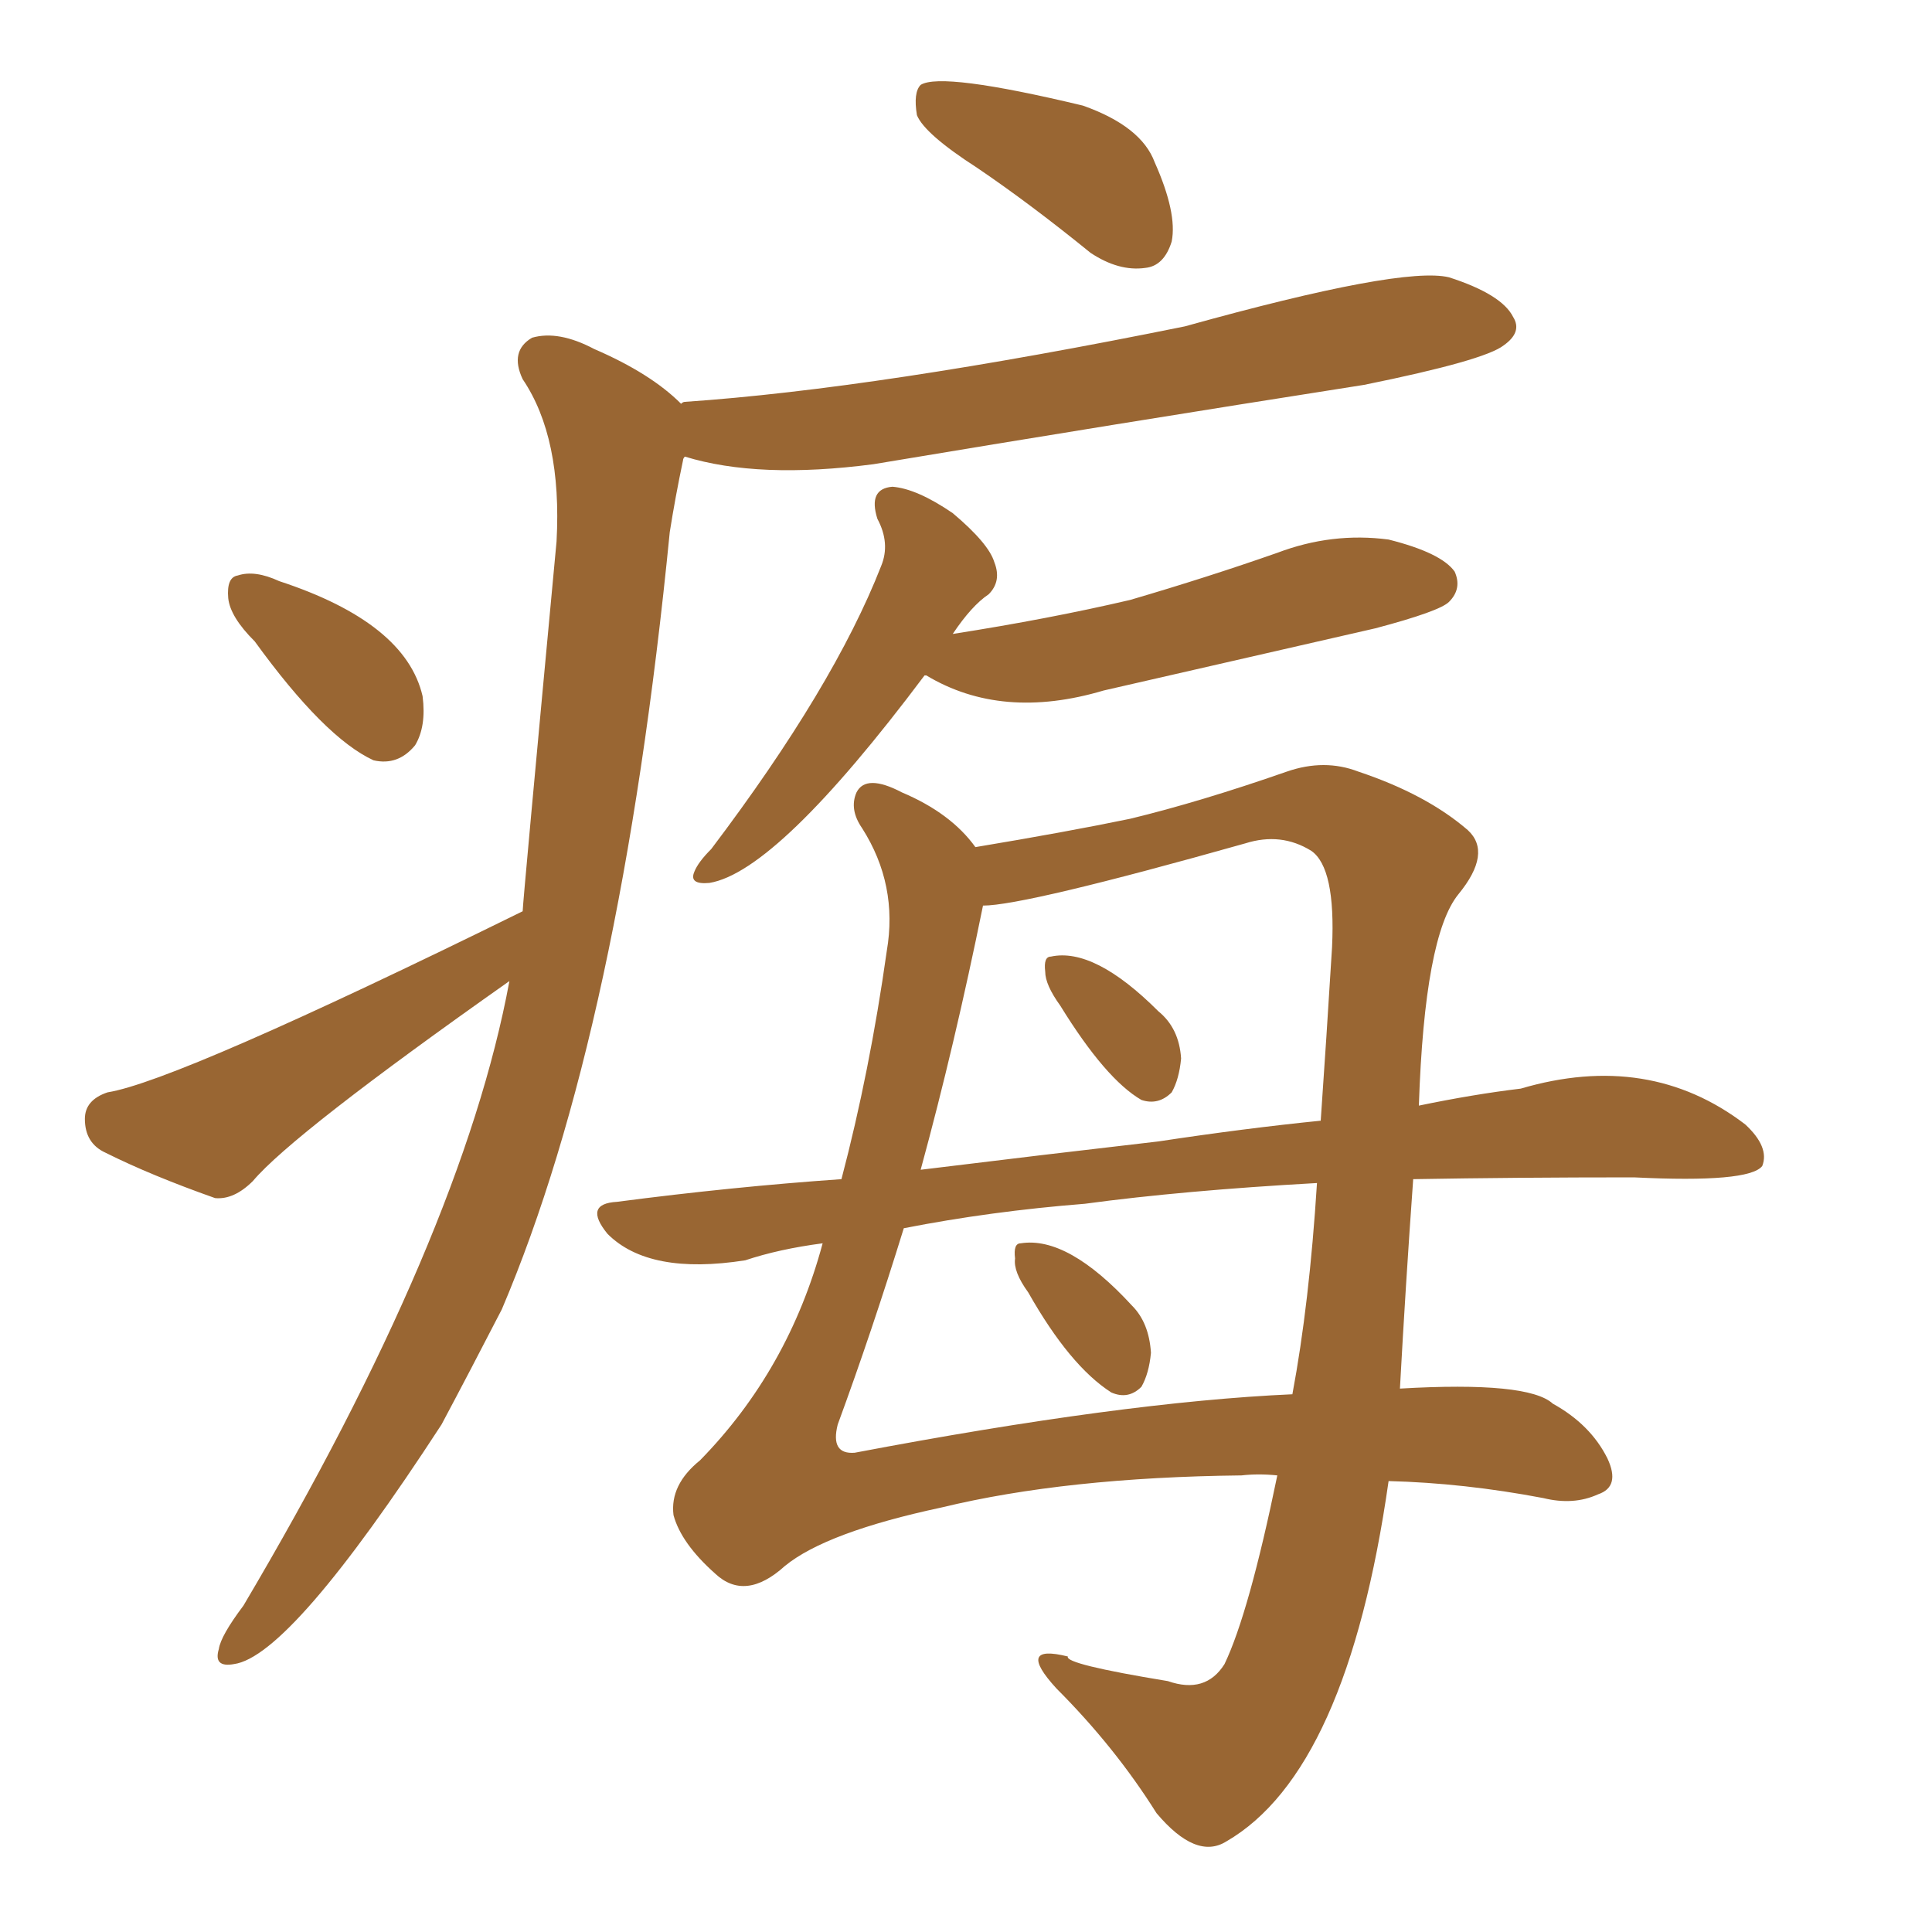 <svg xmlns="http://www.w3.org/2000/svg" xmlns:xlink="http://www.w3.org/1999/xlink" width="150" height="150"><path fill="#996633" padding="10" d="M71.78 52.44L71.78 52.44Q60.35 67.68 55.08 68.55L55.08 68.55Q53.47 68.70 53.91 67.68L53.91 67.68Q54.20 66.94 55.22 65.92L55.22 65.92Q64.75 53.32 68.41 43.95L68.41 43.95Q69.14 42.19 68.12 40.28L68.12 40.28Q67.38 37.94 69.29 37.79L69.29 37.79Q71.19 37.94 73.97 39.84L73.97 39.84Q76.76 42.19 77.20 43.65L77.20 43.65Q77.78 45.12 76.76 46.14L76.76 46.14Q75.44 47.02 73.97 49.22L73.97 49.22Q81.45 48.05 87.74 46.58L87.74 46.58Q93.75 44.82 99.17 42.92L99.17 42.92Q103.42 41.31 107.81 41.89L107.81 41.89Q111.91 42.92 112.94 44.38L112.94 44.38Q113.53 45.70 112.50 46.73L112.50 46.73Q111.77 47.46 106.79 48.78L106.79 48.78Q95.95 51.27 85.69 53.61L85.69 53.61Q77.78 55.96 71.92 52.44L71.92 52.44Q71.92 52.44 71.78 52.44ZM109.72 91.55L109.72 91.55Q109.13 99.76 108.69 107.81L108.69 107.81Q118.65 107.23 120.56 108.98L120.56 108.98Q123.49 110.60 124.80 113.23L124.80 113.23Q125.83 115.43 124.07 116.02L124.07 116.02Q122.17 116.89 119.82 116.31L119.82 116.31Q113.67 115.14 107.81 114.99L107.81 114.99Q104.59 137.55 95.21 142.97L95.21 142.97Q92.87 144.43 89.79 140.77L89.79 140.77Q86.57 135.64 82.03 131.10L82.03 131.10Q78.81 127.59 82.91 128.61L82.91 128.61Q82.62 129.20 90.67 130.52L90.67 130.52Q93.60 131.54 95.07 129.20L95.07 129.20Q96.97 125.24 99.17 114.55L99.17 114.55Q97.71 114.40 96.39 114.55L96.39 114.55Q82.76 114.70 73.10 117.04L73.10 117.04Q64.16 118.95 60.94 121.58L60.94 121.58Q57.86 124.37 55.52 122.17L55.52 122.17Q52.88 119.82 52.29 117.63L52.29 117.63Q52.00 115.28 54.35 113.38L54.35 113.38Q61.23 106.35 63.87 96.53L63.87 96.53Q60.50 96.97 57.86 97.85L57.86 97.85Q50.39 99.02 47.17 95.80L47.17 95.80Q45.26 93.46 47.90 93.31L47.90 93.31Q56.84 92.14 65.33 91.55L65.33 91.55Q67.53 83.20 68.85 73.83L68.85 73.83Q69.73 68.70 66.94 64.31L66.94 64.31Q65.92 62.84 66.50 61.52L66.50 61.52Q67.24 60.06 70.02 61.52L70.02 61.52Q73.83 63.13 75.73 65.77L75.73 65.77Q82.76 64.60 87.74 63.57L87.74 63.57Q93.16 62.26 99.90 59.91L99.90 59.91Q102.83 58.89 105.47 59.91L105.47 59.91Q110.74 61.67 113.96 64.45L113.96 64.45Q115.87 66.21 113.23 69.43L113.23 69.43Q110.60 72.66 110.16 85.84L110.16 85.84Q114.40 84.96 118.07 84.52L118.07 84.52Q128.03 81.59 135.50 87.30L135.50 87.30Q137.40 89.06 136.82 90.53L136.82 90.53Q135.79 91.85 126.86 91.41L126.86 91.41Q117.63 91.41 109.72 91.55ZM84.23 93.46L84.23 93.46Q76.90 94.04 70.17 95.36L70.17 95.36Q67.68 103.42 65.04 110.60L65.04 110.60Q64.45 112.94 66.36 112.79L66.36 112.79Q87.16 108.84 100.34 108.25L100.34 108.25Q101.66 101.22 102.25 91.85L102.25 91.85Q91.85 92.43 84.23 93.46ZM89.94 88.62L89.94 88.62Q96.68 87.60 102.54 87.01L102.54 87.01Q102.98 80.71 103.42 73.54L103.42 73.54Q103.71 67.38 101.81 66.06L101.81 66.06Q99.46 64.60 96.68 65.48L96.68 65.48Q79.54 70.31 76.32 70.31L76.32 70.31Q74.12 81.15 71.48 90.82L71.48 90.82Q81.01 89.65 89.94 88.62ZM82.32 78.08L82.32 78.08Q81.15 76.46 81.15 75.44L81.15 75.44Q81.01 74.27 81.59 74.27L81.59 74.27Q84.96 73.54 89.94 78.52L89.94 78.52Q91.55 79.83 91.70 82.18L91.70 82.18Q91.55 83.79 90.97 84.81L90.97 84.81Q89.94 85.84 88.62 85.40L88.62 85.40Q85.84 83.79 82.32 78.08ZM79.83 100.34L79.83 100.34Q78.66 98.73 78.81 97.71L78.81 97.71Q78.66 96.53 79.25 96.53L79.25 96.53Q82.91 95.95 87.89 101.37L87.89 101.37Q89.21 102.69 89.36 105.03L89.36 105.03Q89.21 106.64 88.62 107.67L88.62 107.67Q87.60 108.69 86.28 108.11L86.28 108.11Q83.06 106.05 79.83 100.34ZM75.88 13.04L75.88 13.04Q71.78 10.40 71.19 8.94L71.19 8.94Q70.90 7.18 71.48 6.59L71.48 6.59Q73.10 5.57 84.08 8.20L84.08 8.20Q88.62 9.81 89.65 12.60L89.65 12.60Q91.41 16.55 90.97 18.75L90.97 18.75Q90.38 20.65 88.92 20.80L88.92 20.80Q86.87 21.09 84.67 19.63L84.67 19.63Q79.98 15.82 75.88 13.04ZM19.78 49.80L19.78 49.80Q17.87 47.90 17.72 46.44L17.72 46.44Q17.58 44.82 18.46 44.68L18.46 44.68Q19.78 44.24 21.68 45.12L21.68 45.12Q31.49 48.34 32.81 54.05L32.81 54.05Q33.11 56.40 32.23 57.86L32.23 57.86Q30.91 59.47 29.00 59.03L29.00 59.03Q25.20 57.28 19.78 49.80ZM40.58 70.75L40.58 70.75L40.58 70.75Q40.58 70.17 43.21 42.04L43.21 42.04Q43.65 33.98 40.58 29.44L40.58 29.44Q39.55 27.25 41.31 26.22L41.31 26.22Q43.36 25.63 46.14 27.10L46.14 27.10Q50.54 29.00 52.88 31.35L52.88 31.35Q53.03 31.20 53.17 31.20L53.17 31.20Q68.12 30.18 91.99 25.34L91.99 25.34Q108.84 20.65 112.50 21.53L112.50 21.53Q116.60 22.85 117.48 24.61L117.48 24.61Q118.21 25.78 116.75 26.81L116.75 26.81Q115.28 27.98 105.91 29.88L105.91 29.88Q86.28 32.96 67.82 36.04L67.82 36.04Q58.89 37.21 53.17 35.45L53.17 35.45Q53.03 35.60 53.03 35.74L53.03 35.74Q52.44 38.53 52.00 41.31L52.00 41.31Q48.19 79.98 38.96 101.66L38.96 101.66Q36.47 106.49 34.28 110.60L34.28 110.60Q22.56 128.61 18.16 129.20L18.16 129.20Q16.55 129.49 16.99 128.03L16.99 128.03Q17.14 127.00 18.90 124.66L18.90 124.66Q35.89 95.95 39.55 76.17L39.55 76.17Q22.71 88.04 19.63 91.70L19.63 91.70Q18.16 93.16 16.70 93.02L16.70 93.02Q11.72 91.26 8.20 89.50L8.20 89.50Q6.59 88.77 6.59 86.87L6.59 86.87Q6.59 85.40 8.35 84.81L8.35 84.81Q13.77 83.94 40.58 70.75Z"/></svg>